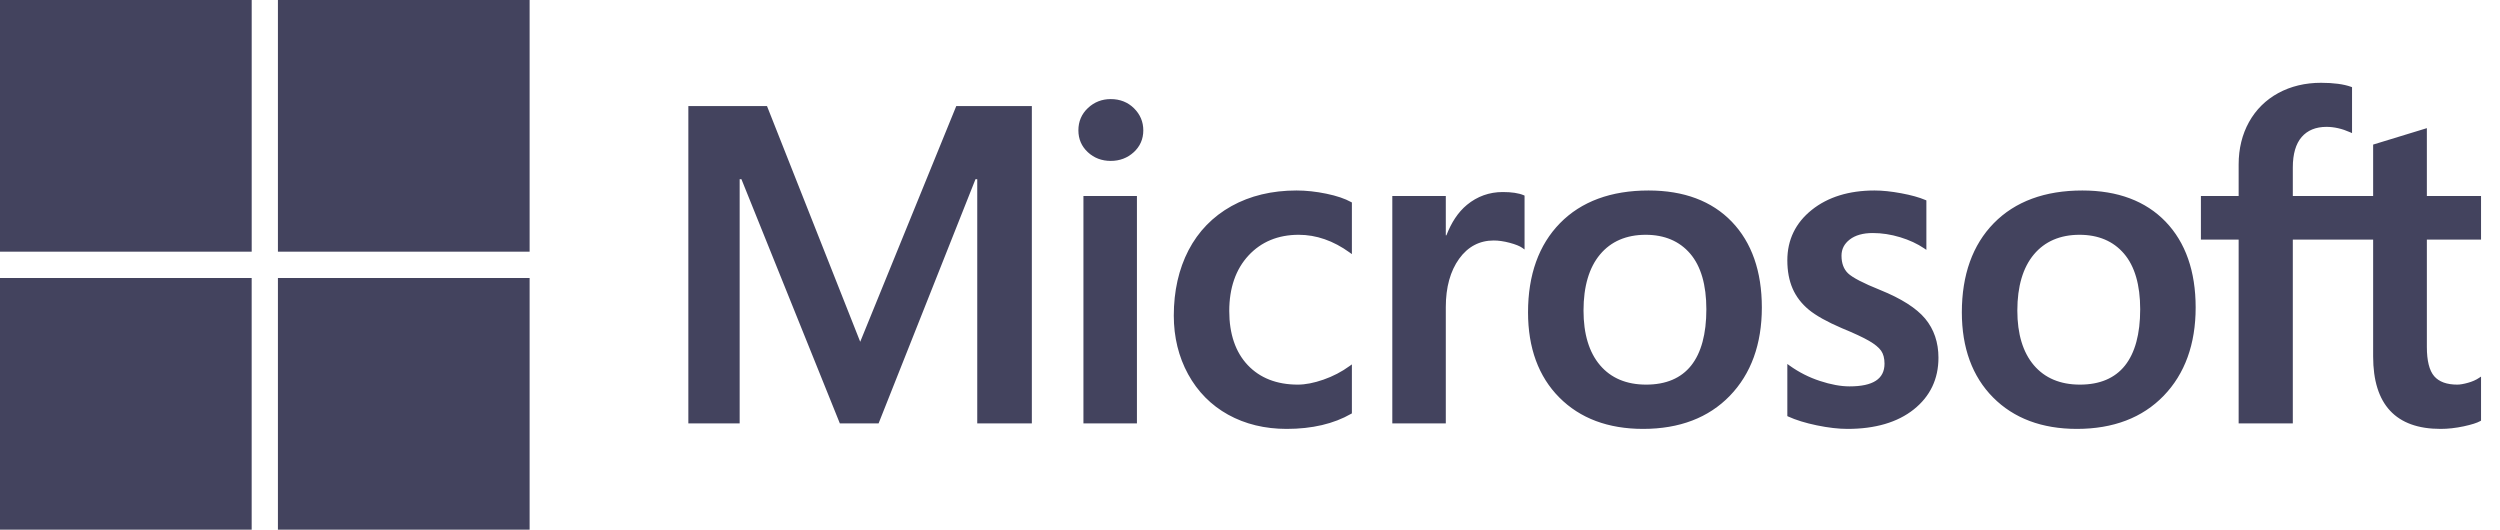 <?xml version="1.0" encoding="UTF-8"?>
<svg xmlns="http://www.w3.org/2000/svg" width="118" height="25" viewBox="0 0 118 25" fill="none">
  <path d="M117.105 11.309V9.25H114.548V6.048L114.462 6.075L112.059 6.81L112.012 6.824V9.25H108.221V7.899C108.221 7.269 108.361 6.788 108.639 6.467C108.914 6.149 109.308 5.988 109.81 5.988C110.171 5.988 110.545 6.073 110.922 6.241L111.016 6.283V4.114L110.972 4.098C110.621 3.972 110.143 3.908 109.551 3.908C108.805 3.908 108.127 4.071 107.536 4.392C106.945 4.714 106.48 5.174 106.154 5.759C105.829 6.343 105.664 7.018 105.664 7.764V9.25H103.883V11.309H105.664V19.985H108.221V11.309H112.012V16.823C112.012 19.093 113.083 20.244 115.195 20.244C115.543 20.244 115.908 20.203 116.281 20.124C116.661 20.042 116.919 19.96 117.072 19.873L117.105 19.853V17.775L117.001 17.843C116.862 17.936 116.69 18.012 116.487 18.068C116.284 18.125 116.114 18.154 115.982 18.154C115.487 18.154 115.121 18.02 114.894 17.757C114.664 17.491 114.548 17.027 114.548 16.378V11.309H117.105ZM98.174 18.154C97.246 18.154 96.515 17.846 95.999 17.24C95.481 16.631 95.218 15.763 95.218 14.659C95.218 13.521 95.481 12.63 95.999 12.01C96.515 11.394 97.24 11.082 98.153 11.082C99.04 11.082 99.746 11.38 100.251 11.97C100.759 12.562 101.017 13.446 101.017 14.597C101.017 15.763 100.774 16.658 100.296 17.257C99.822 17.852 99.108 18.154 98.174 18.154ZM98.288 8.991C96.518 8.991 95.112 9.51 94.109 10.533C93.107 11.556 92.599 12.972 92.599 14.742C92.599 16.422 93.095 17.774 94.073 18.759C95.051 19.745 96.382 20.244 98.029 20.244C99.745 20.244 101.123 19.718 102.125 18.681C103.127 17.645 103.635 16.242 103.635 14.514C103.635 12.807 103.159 11.445 102.219 10.466C101.278 9.488 99.956 8.991 98.288 8.991ZM88.477 8.991C87.273 8.991 86.277 9.299 85.516 9.907C84.751 10.518 84.362 11.319 84.362 12.288C84.362 12.792 84.446 13.24 84.611 13.62C84.777 14.001 85.034 14.336 85.375 14.618C85.714 14.897 86.236 15.189 86.929 15.487C87.511 15.726 87.945 15.929 88.221 16.089C88.491 16.245 88.682 16.403 88.79 16.556C88.895 16.706 88.949 16.911 88.949 17.165C88.949 17.886 88.408 18.237 87.297 18.237C86.885 18.237 86.415 18.151 85.9 17.981C85.388 17.814 84.905 17.569 84.468 17.255L84.362 17.179V19.64L84.401 19.659C84.763 19.825 85.219 19.966 85.756 20.077C86.293 20.188 86.78 20.244 87.204 20.244C88.51 20.244 89.563 19.935 90.331 19.324C91.103 18.709 91.495 17.889 91.495 16.886C91.495 16.162 91.284 15.541 90.869 15.041C90.456 14.545 89.74 14.089 88.741 13.686C87.945 13.367 87.435 13.101 87.224 12.898C87.022 12.701 86.919 12.423 86.919 12.071C86.919 11.759 87.046 11.509 87.307 11.306C87.57 11.102 87.936 10.999 88.395 10.999C88.821 10.999 89.256 11.066 89.69 11.198C90.123 11.33 90.503 11.507 90.821 11.723L90.925 11.794V9.459L90.885 9.442C90.592 9.316 90.206 9.209 89.737 9.122C89.27 9.035 88.846 8.991 88.477 8.991ZM77.698 18.154C76.77 18.154 76.038 17.846 75.523 17.24C75.004 16.631 74.742 15.763 74.742 14.659C74.742 13.521 75.004 12.63 75.523 12.01C76.039 11.394 76.763 11.082 77.677 11.082C78.563 11.082 79.269 11.38 79.775 11.97C80.283 12.562 80.54 13.446 80.54 14.597C80.54 15.763 80.298 16.658 79.82 17.257C79.345 17.852 78.632 18.154 77.698 18.154ZM77.812 8.991C76.041 8.991 74.635 9.51 73.633 10.533C72.631 11.556 72.123 12.972 72.123 14.742C72.123 16.423 72.619 17.774 73.597 18.759C74.575 19.745 75.906 20.244 77.553 20.244C79.269 20.244 80.647 19.718 81.649 18.681C82.651 17.645 83.159 16.242 83.159 14.514C83.159 12.807 82.682 11.445 81.742 10.466C80.802 9.488 79.479 8.991 77.812 8.991ZM68.242 11.109V9.25H65.717V19.985H68.242V14.494C68.242 13.56 68.454 12.793 68.872 12.213C69.284 11.641 69.834 11.351 70.505 11.351C70.732 11.351 70.988 11.388 71.264 11.462C71.538 11.536 71.736 11.616 71.853 11.7L71.959 11.777V9.232L71.918 9.214C71.683 9.114 71.35 9.064 70.929 9.064C70.295 9.064 69.727 9.268 69.24 9.669C68.814 10.022 68.505 10.506 68.269 11.109H68.242ZM61.194 8.991C60.036 8.991 59.003 9.24 58.124 9.729C57.243 10.22 56.562 10.921 56.098 11.812C55.637 12.701 55.403 13.739 55.403 14.897C55.403 15.912 55.63 16.842 56.079 17.663C56.528 18.484 57.163 19.127 57.968 19.573C58.772 20.018 59.701 20.244 60.729 20.244C61.929 20.244 62.954 20.004 63.775 19.531L63.809 19.512V17.199L63.702 17.276C63.33 17.547 62.914 17.764 62.467 17.919C62.021 18.075 61.614 18.154 61.257 18.154C60.266 18.154 59.471 17.844 58.893 17.233C58.315 16.621 58.021 15.761 58.021 14.68C58.021 13.591 58.327 12.71 58.93 12.059C59.531 11.411 60.328 11.082 61.299 11.082C62.129 11.082 62.937 11.363 63.703 11.918L63.809 11.995V9.557L63.774 9.538C63.486 9.377 63.094 9.244 62.606 9.143C62.12 9.042 61.646 8.991 61.194 8.991ZM53.663 9.25H51.138V19.985H53.663V9.25ZM52.426 4.677C52.011 4.677 51.648 4.818 51.35 5.099C51.051 5.38 50.9 5.734 50.9 6.152C50.9 6.563 51.05 6.91 51.346 7.184C51.64 7.457 52.004 7.595 52.427 7.595C52.849 7.595 53.214 7.457 53.512 7.185C53.812 6.91 53.964 6.563 53.964 6.152C53.964 5.749 53.816 5.398 53.524 5.11C53.233 4.823 52.864 4.677 52.426 4.677ZM46.126 8.458V19.985H48.703V5.006H45.136L40.602 16.132L36.202 5.006H32.49V19.985H34.912V8.457H34.995L39.641 19.985H41.469L46.043 8.458H46.126Z" fill="#43435E"></path>
  <path d="M11.88 11.879H0V0H11.88V11.879Z" fill="#43435E"></path>
  <path d="M24.998 11.879H13.118V0H24.998V11.879Z" fill="#43435E"></path>
  <path d="M11.879 25H0V13.121H11.879V25Z" fill="#43435E"></path>
  <path d="M24.998 25H13.118V13.121H24.998V25Z" fill="#43435E"></path>
</svg>
